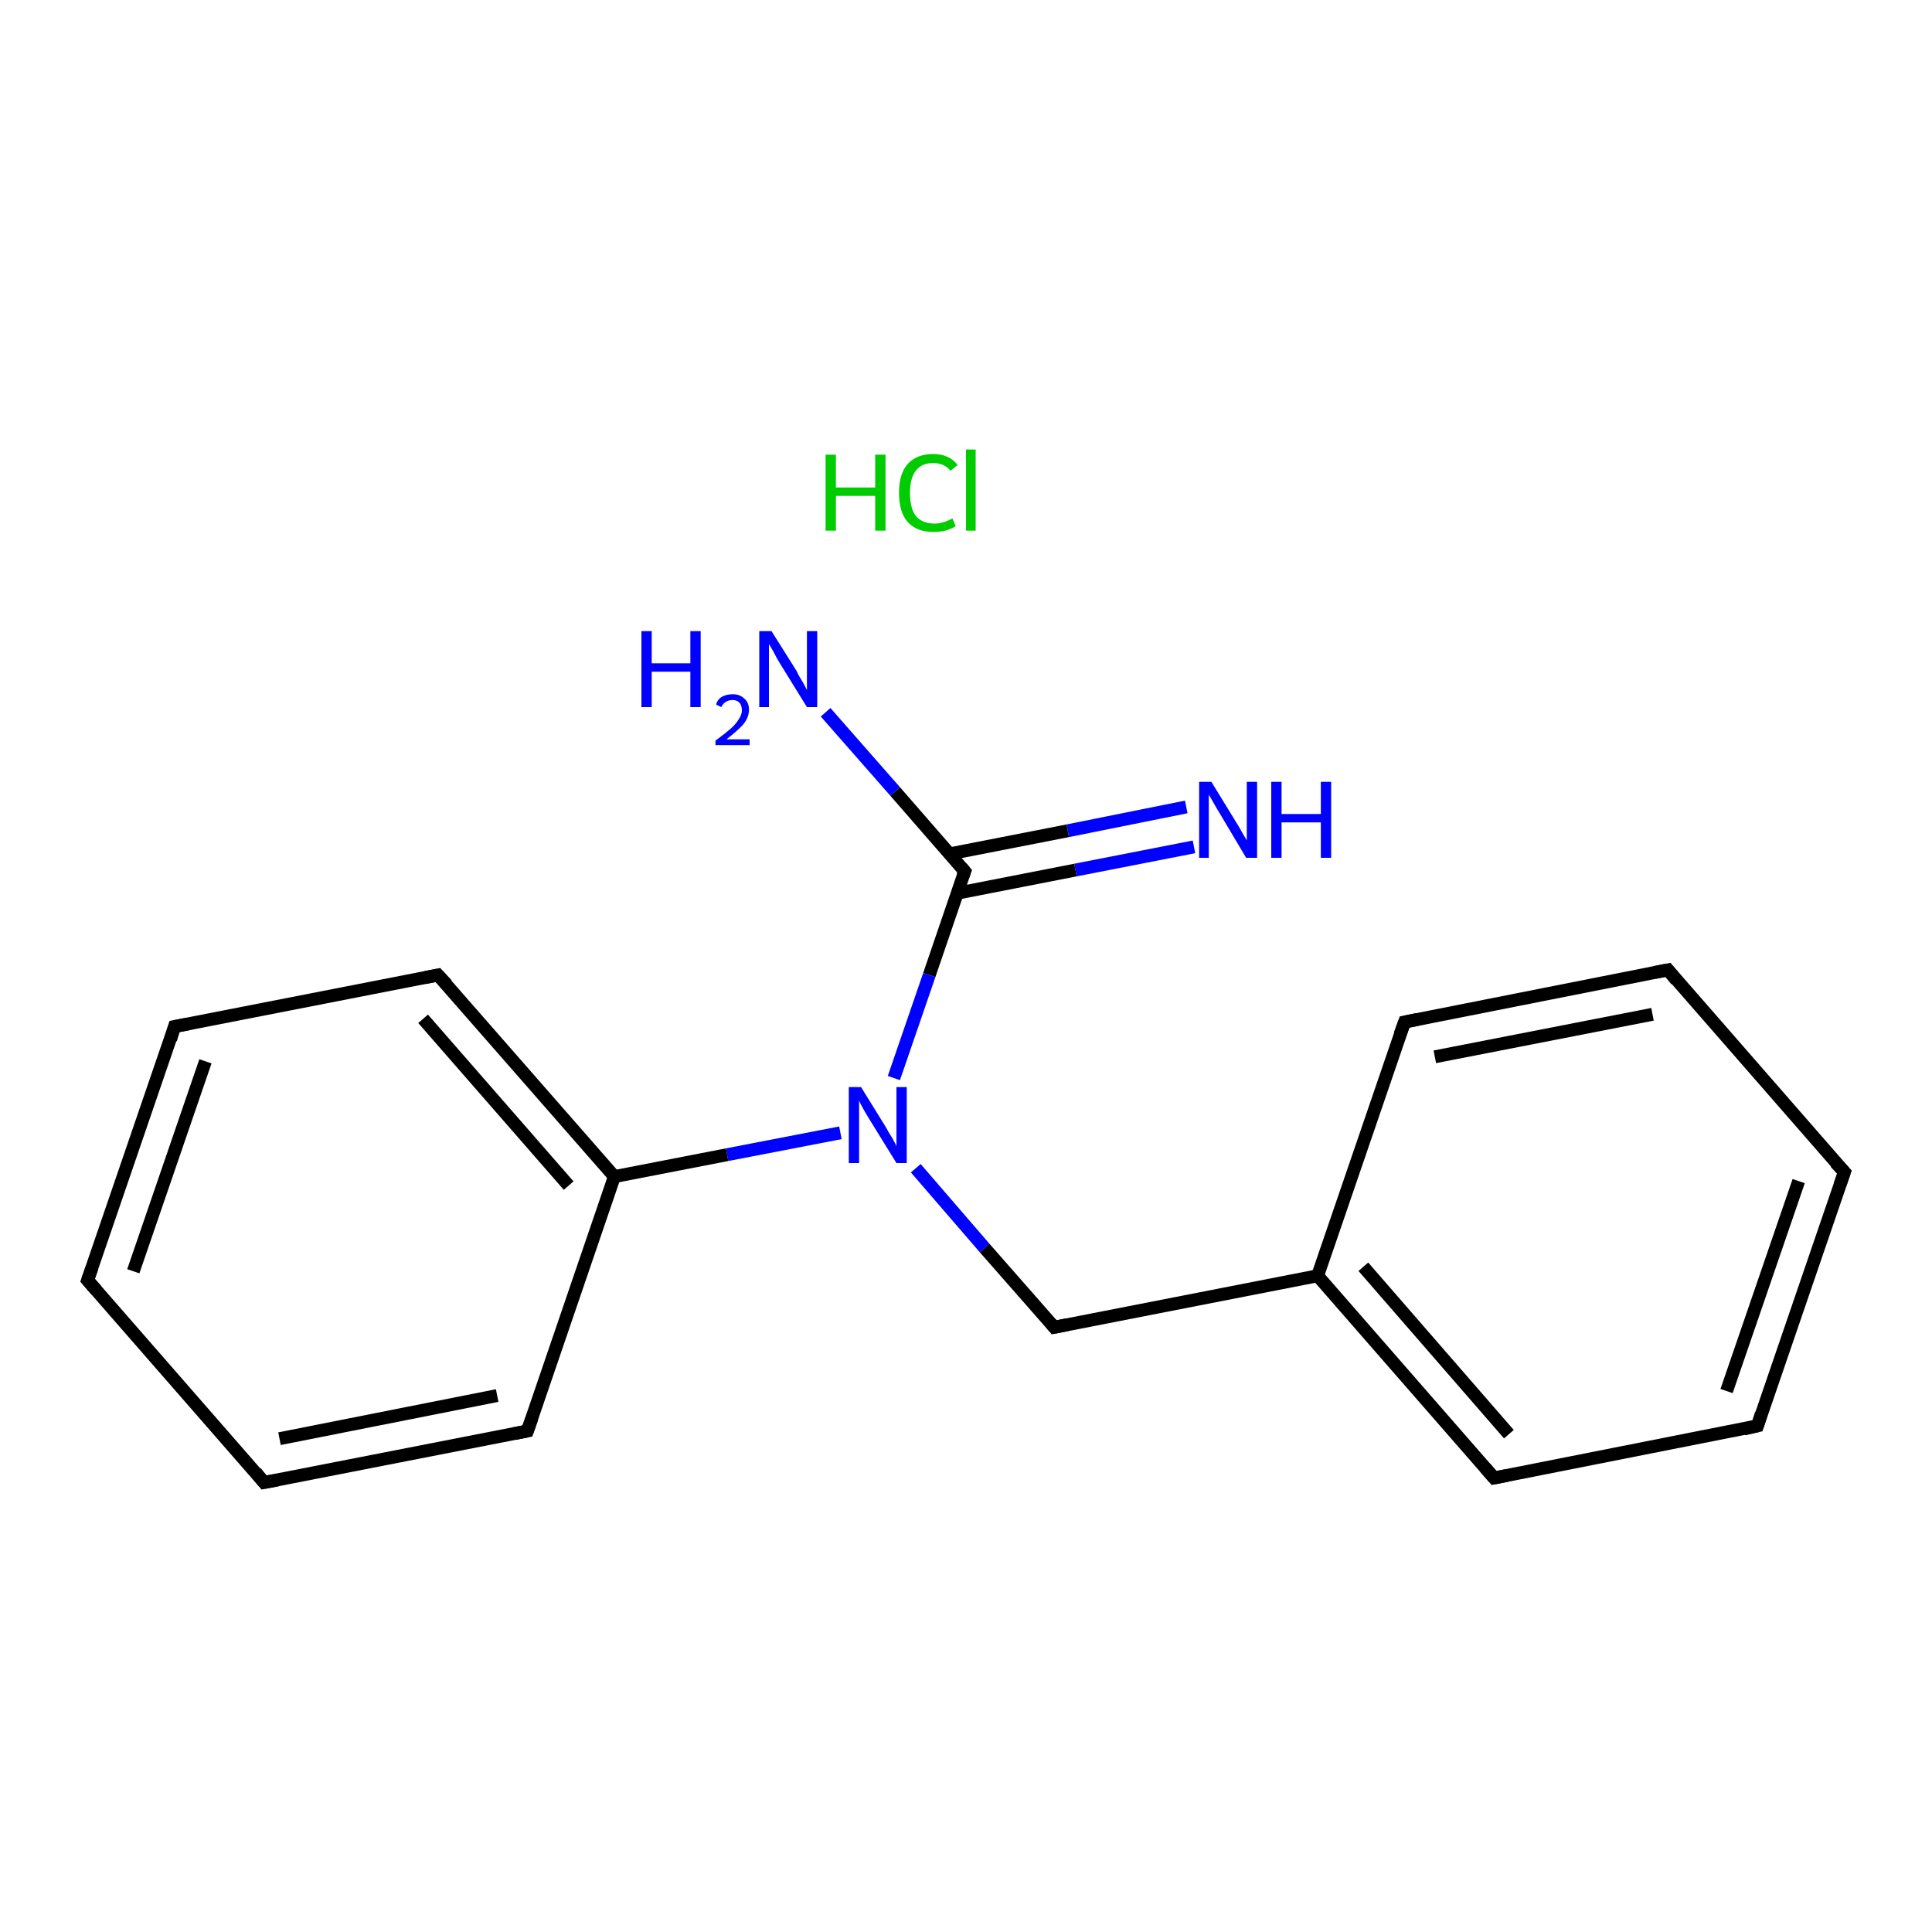 <?xml version='1.0' encoding='iso-8859-1'?>
<svg version='1.1' baseProfile='full'
              xmlns='http://www.w3.org/2000/svg'
                      xmlns:rdkit='http://www.rdkit.org/xml'
                      xmlns:xlink='http://www.w3.org/1999/xlink'
                  xml:space='preserve'
width='300px' height='300px' viewBox='0 0 300 300'>
<!-- END OF HEADER -->
<rect style='opacity:1.0;fill:#FFFFFF;stroke:none' width='300.0' height='300.0' x='0.0' y='0.0'> </rect>
<path class='bond-0 atom-1 atom-2' d='M 185.4,131.5 L 167.0,135.1' style='fill:none;fill-rule:evenodd;stroke:#0000FF;stroke-width:2.0px;stroke-linecap:butt;stroke-linejoin:miter;stroke-opacity:1' />
<path class='bond-0 atom-1 atom-2' d='M 167.0,135.1 L 148.6,138.7' style='fill:none;fill-rule:evenodd;stroke:#000000;stroke-width:2.0px;stroke-linecap:butt;stroke-linejoin:miter;stroke-opacity:1' />
<path class='bond-0 atom-1 atom-2' d='M 184.2,125.3 L 165.8,129.0' style='fill:none;fill-rule:evenodd;stroke:#0000FF;stroke-width:2.0px;stroke-linecap:butt;stroke-linejoin:miter;stroke-opacity:1' />
<path class='bond-0 atom-1 atom-2' d='M 165.8,129.0 L 147.4,132.6' style='fill:none;fill-rule:evenodd;stroke:#000000;stroke-width:2.0px;stroke-linecap:butt;stroke-linejoin:miter;stroke-opacity:1' />
<path class='bond-1 atom-2 atom-3' d='M 149.8,135.3 L 139.0,122.9' style='fill:none;fill-rule:evenodd;stroke:#000000;stroke-width:2.0px;stroke-linecap:butt;stroke-linejoin:miter;stroke-opacity:1' />
<path class='bond-1 atom-2 atom-3' d='M 139.0,122.9 L 128.2,110.6' style='fill:none;fill-rule:evenodd;stroke:#0000FF;stroke-width:2.0px;stroke-linecap:butt;stroke-linejoin:miter;stroke-opacity:1' />
<path class='bond-2 atom-2 atom-4' d='M 149.8,135.3 L 144.3,151.4' style='fill:none;fill-rule:evenodd;stroke:#000000;stroke-width:2.0px;stroke-linecap:butt;stroke-linejoin:miter;stroke-opacity:1' />
<path class='bond-2 atom-2 atom-4' d='M 144.3,151.4 L 138.8,167.4' style='fill:none;fill-rule:evenodd;stroke:#0000FF;stroke-width:2.0px;stroke-linecap:butt;stroke-linejoin:miter;stroke-opacity:1' />
<path class='bond-3 atom-4 atom-5' d='M 142.2,181.4 L 152.9,193.8' style='fill:none;fill-rule:evenodd;stroke:#0000FF;stroke-width:2.0px;stroke-linecap:butt;stroke-linejoin:miter;stroke-opacity:1' />
<path class='bond-3 atom-4 atom-5' d='M 152.9,193.8 L 163.7,206.1' style='fill:none;fill-rule:evenodd;stroke:#000000;stroke-width:2.0px;stroke-linecap:butt;stroke-linejoin:miter;stroke-opacity:1' />
<path class='bond-4 atom-5 atom-6' d='M 163.7,206.1 L 204.6,198.1' style='fill:none;fill-rule:evenodd;stroke:#000000;stroke-width:2.0px;stroke-linecap:butt;stroke-linejoin:miter;stroke-opacity:1' />
<path class='bond-5 atom-6 atom-7' d='M 204.6,198.1 L 232.0,229.5' style='fill:none;fill-rule:evenodd;stroke:#000000;stroke-width:2.0px;stroke-linecap:butt;stroke-linejoin:miter;stroke-opacity:1' />
<path class='bond-5 atom-6 atom-7' d='M 211.7,196.7 L 234.3,222.7' style='fill:none;fill-rule:evenodd;stroke:#000000;stroke-width:2.0px;stroke-linecap:butt;stroke-linejoin:miter;stroke-opacity:1' />
<path class='bond-6 atom-7 atom-8' d='M 232.0,229.5 L 272.9,221.4' style='fill:none;fill-rule:evenodd;stroke:#000000;stroke-width:2.0px;stroke-linecap:butt;stroke-linejoin:miter;stroke-opacity:1' />
<path class='bond-7 atom-8 atom-9' d='M 272.9,221.4 L 286.4,182.0' style='fill:none;fill-rule:evenodd;stroke:#000000;stroke-width:2.0px;stroke-linecap:butt;stroke-linejoin:miter;stroke-opacity:1' />
<path class='bond-7 atom-8 atom-9' d='M 268.1,216.0 L 279.3,183.4' style='fill:none;fill-rule:evenodd;stroke:#000000;stroke-width:2.0px;stroke-linecap:butt;stroke-linejoin:miter;stroke-opacity:1' />
<path class='bond-8 atom-9 atom-10' d='M 286.4,182.0 L 259.0,150.6' style='fill:none;fill-rule:evenodd;stroke:#000000;stroke-width:2.0px;stroke-linecap:butt;stroke-linejoin:miter;stroke-opacity:1' />
<path class='bond-9 atom-10 atom-11' d='M 259.0,150.6 L 218.1,158.7' style='fill:none;fill-rule:evenodd;stroke:#000000;stroke-width:2.0px;stroke-linecap:butt;stroke-linejoin:miter;stroke-opacity:1' />
<path class='bond-9 atom-10 atom-11' d='M 256.6,157.5 L 222.8,164.1' style='fill:none;fill-rule:evenodd;stroke:#000000;stroke-width:2.0px;stroke-linecap:butt;stroke-linejoin:miter;stroke-opacity:1' />
<path class='bond-10 atom-4 atom-12' d='M 130.5,175.9 L 112.9,179.3' style='fill:none;fill-rule:evenodd;stroke:#0000FF;stroke-width:2.0px;stroke-linecap:butt;stroke-linejoin:miter;stroke-opacity:1' />
<path class='bond-10 atom-4 atom-12' d='M 112.9,179.3 L 95.4,182.7' style='fill:none;fill-rule:evenodd;stroke:#000000;stroke-width:2.0px;stroke-linecap:butt;stroke-linejoin:miter;stroke-opacity:1' />
<path class='bond-11 atom-12 atom-13' d='M 95.4,182.7 L 68.0,151.4' style='fill:none;fill-rule:evenodd;stroke:#000000;stroke-width:2.0px;stroke-linecap:butt;stroke-linejoin:miter;stroke-opacity:1' />
<path class='bond-11 atom-12 atom-13' d='M 88.3,184.1 L 65.7,158.2' style='fill:none;fill-rule:evenodd;stroke:#000000;stroke-width:2.0px;stroke-linecap:butt;stroke-linejoin:miter;stroke-opacity:1' />
<path class='bond-12 atom-13 atom-14' d='M 68.0,151.4 L 27.1,159.4' style='fill:none;fill-rule:evenodd;stroke:#000000;stroke-width:2.0px;stroke-linecap:butt;stroke-linejoin:miter;stroke-opacity:1' />
<path class='bond-13 atom-14 atom-15' d='M 27.1,159.4 L 13.6,198.8' style='fill:none;fill-rule:evenodd;stroke:#000000;stroke-width:2.0px;stroke-linecap:butt;stroke-linejoin:miter;stroke-opacity:1' />
<path class='bond-13 atom-14 atom-15' d='M 31.9,164.8 L 20.7,197.4' style='fill:none;fill-rule:evenodd;stroke:#000000;stroke-width:2.0px;stroke-linecap:butt;stroke-linejoin:miter;stroke-opacity:1' />
<path class='bond-14 atom-15 atom-16' d='M 13.6,198.8 L 41.0,230.2' style='fill:none;fill-rule:evenodd;stroke:#000000;stroke-width:2.0px;stroke-linecap:butt;stroke-linejoin:miter;stroke-opacity:1' />
<path class='bond-15 atom-16 atom-17' d='M 41.0,230.2 L 81.9,222.2' style='fill:none;fill-rule:evenodd;stroke:#000000;stroke-width:2.0px;stroke-linecap:butt;stroke-linejoin:miter;stroke-opacity:1' />
<path class='bond-15 atom-16 atom-17' d='M 43.4,223.4 L 77.2,216.7' style='fill:none;fill-rule:evenodd;stroke:#000000;stroke-width:2.0px;stroke-linecap:butt;stroke-linejoin:miter;stroke-opacity:1' />
<path class='bond-16 atom-11 atom-6' d='M 218.1,158.7 L 204.6,198.1' style='fill:none;fill-rule:evenodd;stroke:#000000;stroke-width:2.0px;stroke-linecap:butt;stroke-linejoin:miter;stroke-opacity:1' />
<path class='bond-17 atom-17 atom-12' d='M 81.9,222.2 L 95.4,182.7' style='fill:none;fill-rule:evenodd;stroke:#000000;stroke-width:2.0px;stroke-linecap:butt;stroke-linejoin:miter;stroke-opacity:1' />
<path d='M 149.3,134.7 L 149.8,135.3 L 149.5,136.1' style='fill:none;stroke:#000000;stroke-width:2.0px;stroke-linecap:butt;stroke-linejoin:miter;stroke-opacity:1;' />
<path d='M 163.2,205.5 L 163.7,206.1 L 165.7,205.7' style='fill:none;stroke:#000000;stroke-width:2.0px;stroke-linecap:butt;stroke-linejoin:miter;stroke-opacity:1;' />
<path d='M 230.6,227.9 L 232.0,229.5 L 234.0,229.1' style='fill:none;stroke:#000000;stroke-width:2.0px;stroke-linecap:butt;stroke-linejoin:miter;stroke-opacity:1;' />
<path d='M 270.8,221.9 L 272.9,221.4 L 273.5,219.5' style='fill:none;stroke:#000000;stroke-width:2.0px;stroke-linecap:butt;stroke-linejoin:miter;stroke-opacity:1;' />
<path d='M 285.7,184.0 L 286.4,182.0 L 285.0,180.5' style='fill:none;stroke:#000000;stroke-width:2.0px;stroke-linecap:butt;stroke-linejoin:miter;stroke-opacity:1;' />
<path d='M 260.3,152.2 L 259.0,150.6 L 256.9,151.0' style='fill:none;stroke:#000000;stroke-width:2.0px;stroke-linecap:butt;stroke-linejoin:miter;stroke-opacity:1;' />
<path d='M 220.1,158.3 L 218.1,158.7 L 217.4,160.6' style='fill:none;stroke:#000000;stroke-width:2.0px;stroke-linecap:butt;stroke-linejoin:miter;stroke-opacity:1;' />
<path d='M 69.4,152.9 L 68.0,151.4 L 66.0,151.8' style='fill:none;stroke:#000000;stroke-width:2.0px;stroke-linecap:butt;stroke-linejoin:miter;stroke-opacity:1;' />
<path d='M 29.2,159.0 L 27.1,159.4 L 26.5,161.4' style='fill:none;stroke:#000000;stroke-width:2.0px;stroke-linecap:butt;stroke-linejoin:miter;stroke-opacity:1;' />
<path d='M 14.3,196.8 L 13.6,198.8 L 15.0,200.4' style='fill:none;stroke:#000000;stroke-width:2.0px;stroke-linecap:butt;stroke-linejoin:miter;stroke-opacity:1;' />
<path d='M 39.7,228.6 L 41.0,230.2 L 43.1,229.8' style='fill:none;stroke:#000000;stroke-width:2.0px;stroke-linecap:butt;stroke-linejoin:miter;stroke-opacity:1;' />
<path d='M 79.9,222.6 L 81.9,222.2 L 82.6,220.2' style='fill:none;stroke:#000000;stroke-width:2.0px;stroke-linecap:butt;stroke-linejoin:miter;stroke-opacity:1;' />
<path class='atom-0' d='M 128.2 70.6
L 129.8 70.6
L 129.8 75.7
L 135.9 75.7
L 135.9 70.6
L 137.5 70.6
L 137.5 82.4
L 135.9 82.4
L 135.9 77.0
L 129.8 77.0
L 129.8 82.4
L 128.2 82.4
L 128.2 70.6
' fill='#00CC00'/>
<path class='atom-0' d='M 139.6 76.5
Q 139.6 73.6, 140.9 72.1
Q 142.3 70.5, 144.9 70.5
Q 147.4 70.5, 148.7 72.2
L 147.6 73.1
Q 146.6 71.9, 144.9 71.9
Q 143.1 71.9, 142.2 73.1
Q 141.3 74.3, 141.3 76.5
Q 141.3 78.9, 142.2 80.1
Q 143.2 81.3, 145.1 81.3
Q 146.4 81.3, 147.9 80.5
L 148.4 81.7
Q 147.8 82.1, 146.8 82.4
Q 145.9 82.6, 144.9 82.6
Q 142.3 82.6, 140.9 81.0
Q 139.6 79.5, 139.6 76.5
' fill='#00CC00'/>
<path class='atom-0' d='M 150.0 69.8
L 151.5 69.8
L 151.5 82.4
L 150.0 82.4
L 150.0 69.8
' fill='#00CC00'/>
<path class='atom-1' d='M 188.1 121.4
L 191.9 127.6
Q 192.3 128.2, 192.9 129.3
Q 193.6 130.5, 193.6 130.5
L 193.6 121.4
L 195.2 121.4
L 195.2 133.2
L 193.5 133.2
L 189.4 126.3
Q 188.9 125.5, 188.4 124.6
Q 187.9 123.7, 187.7 123.4
L 187.7 133.2
L 186.2 133.2
L 186.2 121.4
L 188.1 121.4
' fill='#0000FF'/>
<path class='atom-1' d='M 197.4 121.4
L 199.0 121.4
L 199.0 126.4
L 205.1 126.4
L 205.1 121.4
L 206.7 121.4
L 206.7 133.2
L 205.1 133.2
L 205.1 127.7
L 199.0 127.7
L 199.0 133.2
L 197.4 133.2
L 197.4 121.4
' fill='#0000FF'/>
<path class='atom-3' d='M 99.6 98.0
L 101.2 98.0
L 101.2 103.0
L 107.2 103.0
L 107.2 98.0
L 108.8 98.0
L 108.8 109.8
L 107.2 109.8
L 107.2 104.3
L 101.2 104.3
L 101.2 109.8
L 99.6 109.8
L 99.6 98.0
' fill='#0000FF'/>
<path class='atom-3' d='M 111.2 109.4
Q 111.4 108.6, 112.1 108.2
Q 112.8 107.8, 113.8 107.8
Q 114.9 107.8, 115.6 108.5
Q 116.3 109.1, 116.3 110.2
Q 116.3 111.4, 115.4 112.5
Q 114.5 113.5, 112.8 114.8
L 116.4 114.8
L 116.4 115.7
L 111.1 115.7
L 111.1 115.0
Q 112.6 113.9, 113.4 113.2
Q 114.3 112.4, 114.7 111.7
Q 115.2 111.0, 115.2 110.3
Q 115.2 109.5, 114.8 109.1
Q 114.4 108.7, 113.8 108.7
Q 113.1 108.7, 112.7 109.0
Q 112.3 109.2, 112.0 109.8
L 111.2 109.4
' fill='#0000FF'/>
<path class='atom-3' d='M 119.8 98.0
L 123.7 104.2
Q 124.0 104.9, 124.7 106.0
Q 125.3 107.1, 125.3 107.2
L 125.3 98.0
L 126.9 98.0
L 126.9 109.8
L 125.3 109.8
L 121.1 103.0
Q 120.6 102.2, 120.1 101.2
Q 119.6 100.3, 119.4 100.0
L 119.4 109.8
L 117.9 109.8
L 117.9 98.0
L 119.8 98.0
' fill='#0000FF'/>
<path class='atom-4' d='M 133.7 168.8
L 137.6 175.1
Q 137.9 175.7, 138.6 176.8
Q 139.2 177.9, 139.2 178.0
L 139.2 168.8
L 140.8 168.8
L 140.8 180.6
L 139.2 180.6
L 135.0 173.8
Q 134.5 173.0, 134.0 172.1
Q 133.5 171.2, 133.4 170.9
L 133.4 180.6
L 131.8 180.6
L 131.8 168.8
L 133.7 168.8
' fill='#0000FF'/>
</svg>
